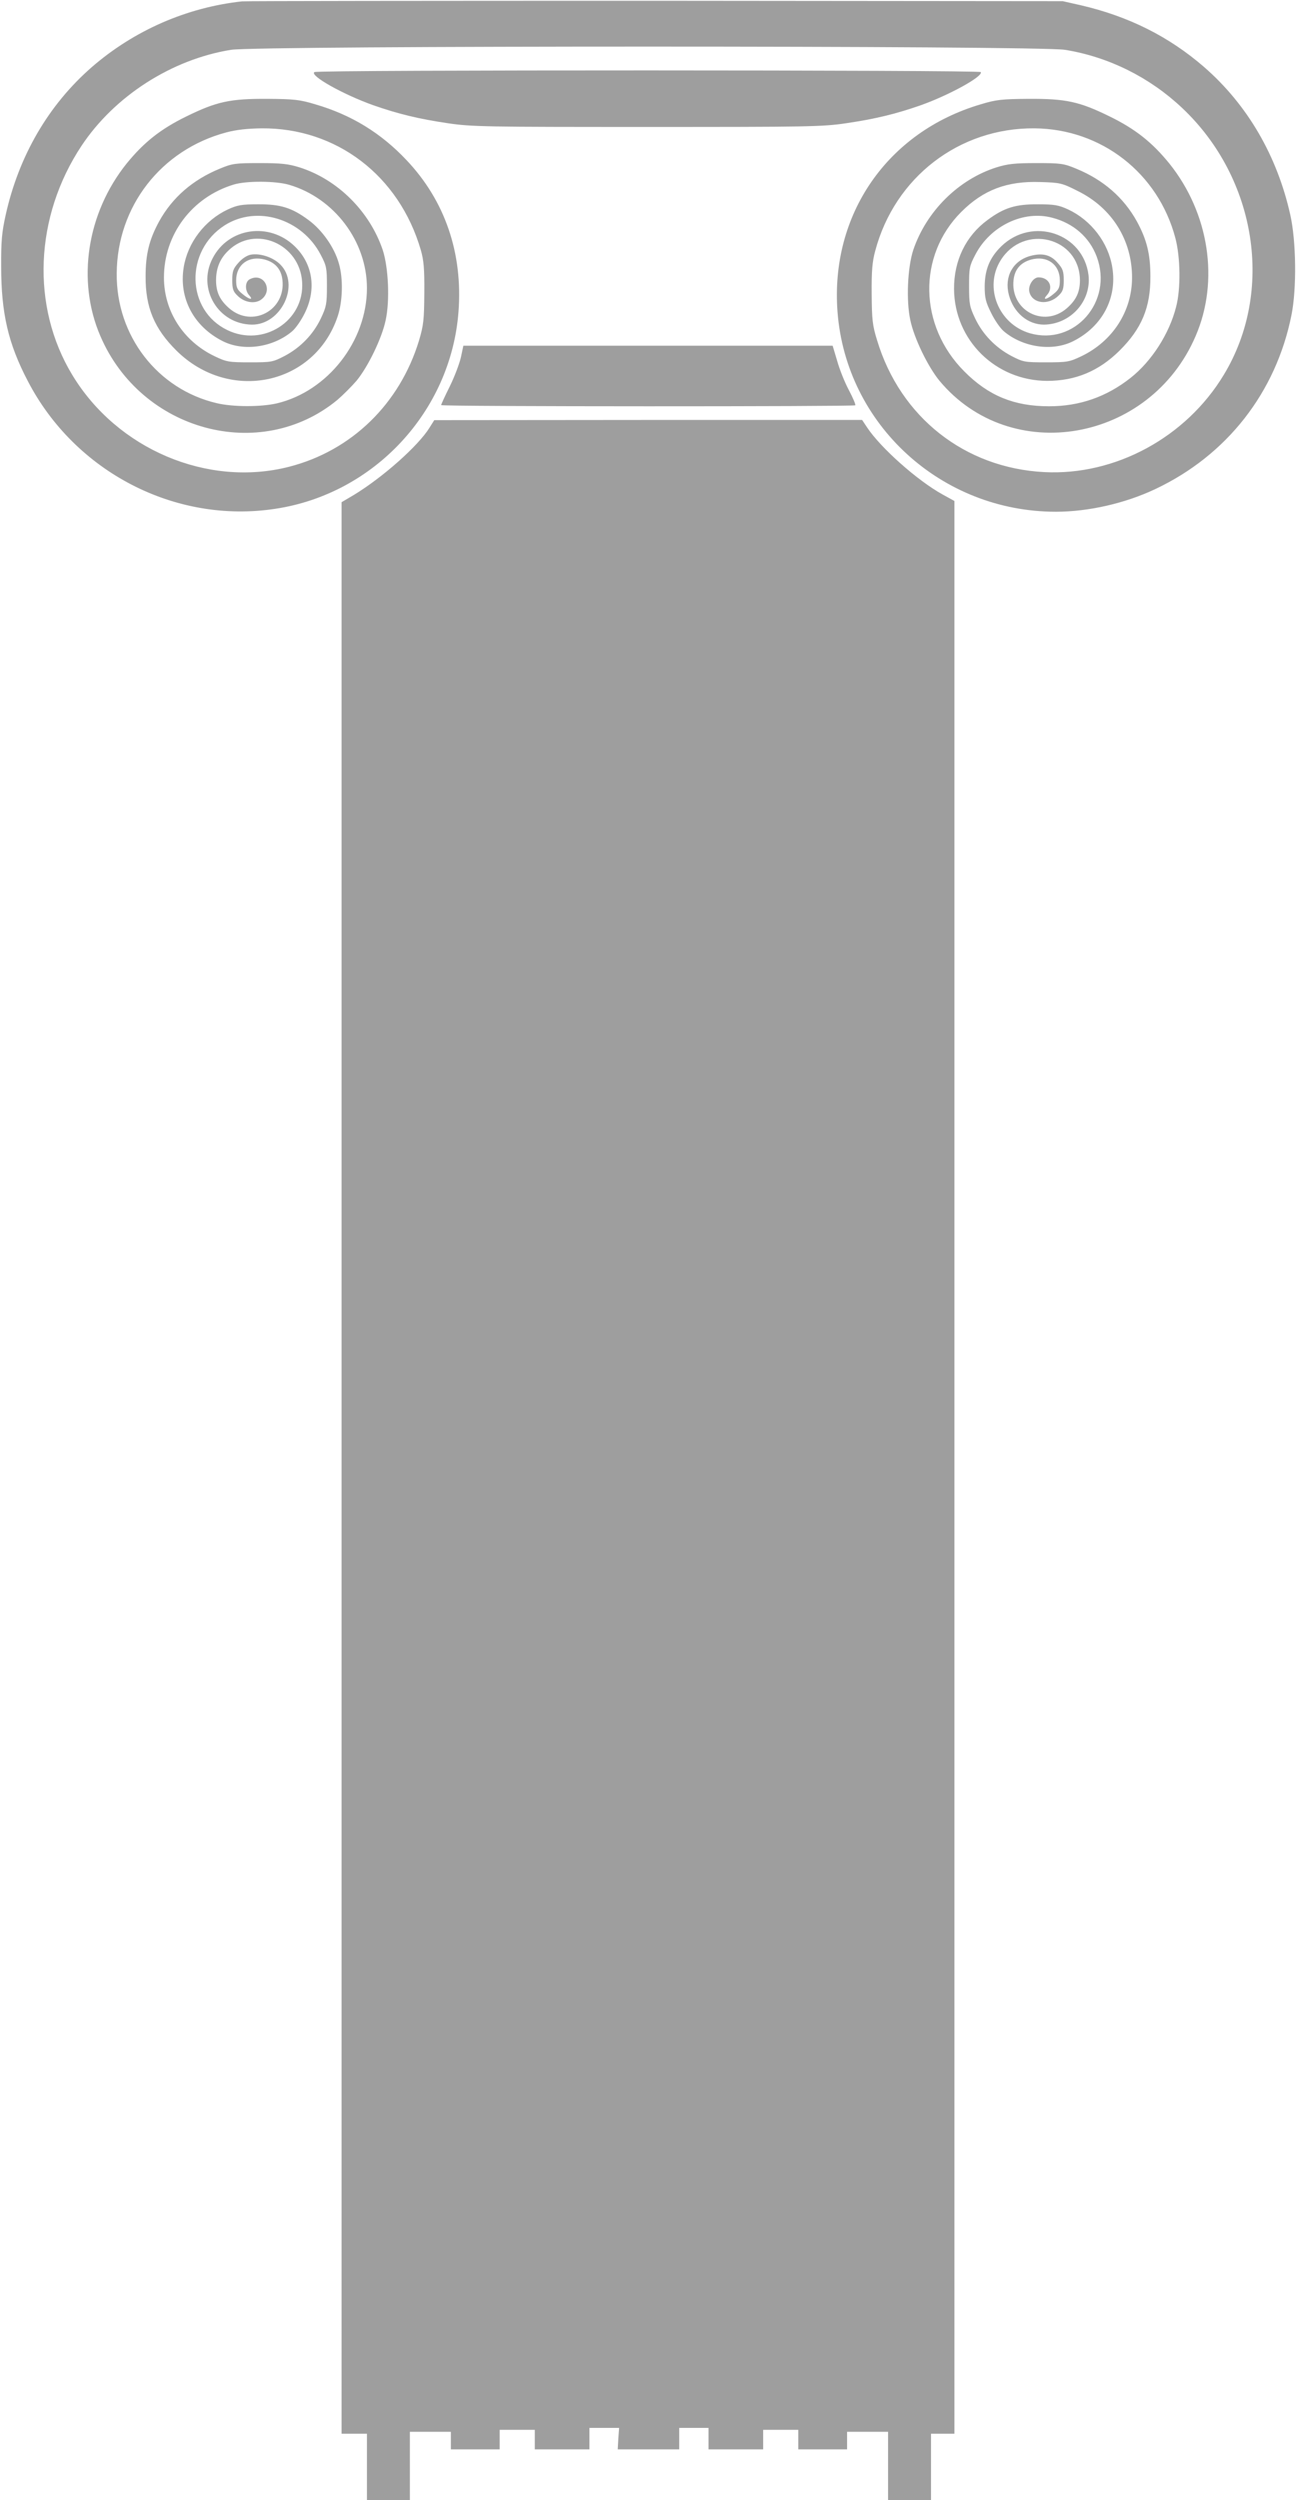 <?xml version="1.0" standalone="no"?>
<!DOCTYPE svg PUBLIC "-//W3C//DTD SVG 20010904//EN"
 "http://www.w3.org/TR/2001/REC-SVG-20010904/DTD/svg10.dtd">
<svg version="1.0" xmlns="http://www.w3.org/2000/svg"
 width="664pt" height="1280pt" viewBox="0 0 664 1280"
 preserveAspectRatio="xMidYMid meet">
<g transform="translate(0,1280) scale(0.1,-0.1)"
fill="#9e9e9e" stroke="none">
<path d="M1240 12793 c-284 -31 -553 -149 -769 -336 -223 -194 -375 -456 -442
-758 -19 -85 -24 -133 -23 -264 0 -238 36 -394 136 -585 242 -467 757 -733
1268 -655 507 76 900 499 939 1008 23 301 -69 569 -266 777 -130 138 -282 232
-468 286 -79 24 -109 27 -245 28 -191 1 -260 -14 -415 -90 -133 -65 -218 -133
-306 -241 -204 -254 -257 -600 -135 -883 209 -488 820 -653 1215 -327 29 25
73 69 98 98 59 72 130 218 149 310 22 101 14 270 -15 359 -67 198 -231 361
-426 423 -58 18 -93 22 -205 22 -126 0 -140 -2 -205 -29 -138 -57 -242 -147
-310 -270 -50 -92 -69 -166 -69 -281 -1 -159 45 -268 158 -380 272 -269 708
-177 826 175 26 77 29 195 6 272 -23 82 -86 171 -156 222 -85 63 -144 81 -260
80 -81 0 -104 -4 -152 -26 -118 -55 -207 -170 -227 -298 -25 -156 51 -301 199
-376 107 -55 259 -33 357 50 18 15 47 57 65 94 60 122 41 251 -52 341 -130
126 -340 96 -421 -62 -80 -155 29 -337 202 -339 150 -1 248 205 145 308 -37
37 -104 59 -152 50 -20 -4 -45 -21 -63 -42 -26 -29 -31 -43 -31 -88 0 -44 4
-58 26 -79 34 -35 86 -44 119 -23 69 46 17 145 -56 106 -24 -13 -25 -57 -2
-82 24 -27 -1 -22 -36 8 -26 21 -31 33 -31 69 0 81 65 128 147 106 54 -15 84
-50 90 -104 18 -156 -155 -248 -273 -145 -48 42 -67 83 -67 143 0 62 20 111
63 152 137 133 366 35 378 -161 13 -199 -199 -335 -383 -246 -212 102 -219
406 -13 537 165 104 395 33 491 -151 30 -57 32 -68 32 -161 0 -91 -3 -106 -31
-165 -39 -82 -104 -149 -185 -192 -62 -32 -68 -33 -179 -33 -108 0 -119 2
-180 31 -161 77 -260 231 -260 403 0 220 143 411 357 476 65 20 215 19 284 -1
232 -68 399 -290 399 -529 0 -272 -201 -528 -461 -590 -82 -19 -226 -19 -309
1 -303 71 -515 345 -512 664 2 343 227 633 561 722 52 14 110 20 181 21 384 3
705 -242 816 -623 15 -52 19 -95 18 -220 -1 -138 -4 -165 -27 -243 -99 -325
-346 -565 -667 -647 -417 -106 -880 90 -1110 471 -212 350 -193 810 48 1173
169 254 461 442 766 491 136 22 4136 22 4272 0 224 -36 435 -141 602 -299 381
-360 471 -938 212 -1365 -193 -320 -556 -517 -920 -498 -407 21 -737 281 -856
674 -24 77 -27 106 -28 238 -1 117 3 165 18 220 100 377 430 631 816 628 343
-3 634 -229 722 -562 26 -98 28 -260 4 -351 -35 -139 -126 -280 -234 -365
-123 -97 -261 -145 -417 -145 -180 0 -311 54 -435 179 -233 234 -239 592 -15
816 113 113 235 159 405 153 102 -3 111 -5 192 -46 175 -86 278 -251 278 -443
0 -172 -99 -326 -260 -403 -61 -29 -72 -31 -180 -31 -111 0 -117 1 -179 33
-81 43 -146 110 -185 192 -28 59 -31 74 -31 165 0 93 2 104 32 161 77 148 247
229 395 189 108 -28 190 -100 227 -199 86 -230 -114 -458 -343 -392 -160 47
-235 234 -150 372 118 192 406 120 407 -101 0 -60 -19 -101 -67 -143 -118
-103 -291 -11 -273 145 6 54 36 89 90 104 82 22 147 -25 147 -106 0 -36 -5
-48 -31 -69 -35 -30 -60 -35 -36 -8 37 40 13 92 -42 92 -28 0 -55 -43 -47 -75
15 -60 98 -70 150 -18 22 21 26 35 26 79 0 45 -5 59 -31 88 -36 42 -78 52
-139 36 -90 -24 -136 -106 -111 -200 24 -91 97 -152 180 -152 136 2 243 120
228 253 -26 215 -288 302 -447 148 -59 -58 -84 -118 -85 -204 0 -60 5 -81 33
-137 18 -37 47 -79 65 -94 98 -83 250 -105 357 -50 148 75 224 220 199 376
-20 128 -109 243 -227 298 -48 22 -71 26 -152 26 -116 1 -175 -17 -260 -80
-112 -82 -173 -208 -172 -354 2 -262 213 -469 477 -470 145 0 265 50 371 155
113 112 159 221 158 380 0 115 -19 189 -69 281 -68 123 -172 213 -310 270 -65
27 -79 29 -205 29 -112 0 -147 -4 -205 -22 -195 -62 -359 -225 -426 -423 -29
-89 -37 -258 -15 -359 19 -92 90 -238 149 -310 366 -440 1080 -315 1313 229
122 283 69 629 -135 883 -88 108 -173 176 -306 241 -155 76 -224 91 -415 90
-136 -1 -166 -4 -245 -28 -479 -141 -772 -565 -734 -1063 44 -577 532 -1023
1119 -1023 166 0 355 43 509 116 367 173 619 495 698 892 27 135 24 377 -6
511 -67 302 -219 564 -442 758 -180 156 -386 259 -631 316 l-93 21 -2085 2
c-1147 0 -2101 -1 -2120 -3z"/>
<path d="M1611 12431 c-27 -17 145 -114 302 -170 126 -44 232 -70 382 -92 120
-18 195 -19 1020 -19 825 0 900 1 1020 19 150 22 256 48 382 92 146 52 321
148 308 170 -8 11 -3395 12 -3414 0z"/>
<path d="M2362 10973 c-7 -32 -32 -99 -57 -150 -25 -50 -45 -94 -45 -97 0 -8
2115 -8 2122 -1 3 3 -12 38 -33 78 -21 39 -48 107 -60 150 l-23 77 -946 0
-946 0 -12 -57z"/>
<path d="M2201 10611 c-58 -94 -240 -255 -388 -345 l-63 -37 0 -4945 0 -4944
65 0 65 0 0 -170 0 -170 110 0 110 0 0 175 0 175 105 0 105 0 0 -45 0 -45 125
0 125 0 0 50 0 50 90 0 90 0 0 -50 0 -50 140 0 140 0 0 55 0 55 76 0 76 0 -4
-55 -3 -55 158 0 157 0 0 55 0 55 75 0 75 0 0 -55 0 -55 140 0 140 0 0 50 0
50 90 0 90 0 0 -50 0 -50 125 0 125 0 0 45 0 45 105 0 105 0 0 -175 0 -175
110 0 110 0 0 170 0 170 60 0 60 0 0 4948 0 4947 -60 33 c-129 71 -317 238
-387 343 l-26 39 -1096 0 -1096 -1 -24 -38z"/>
</g>
</svg>
